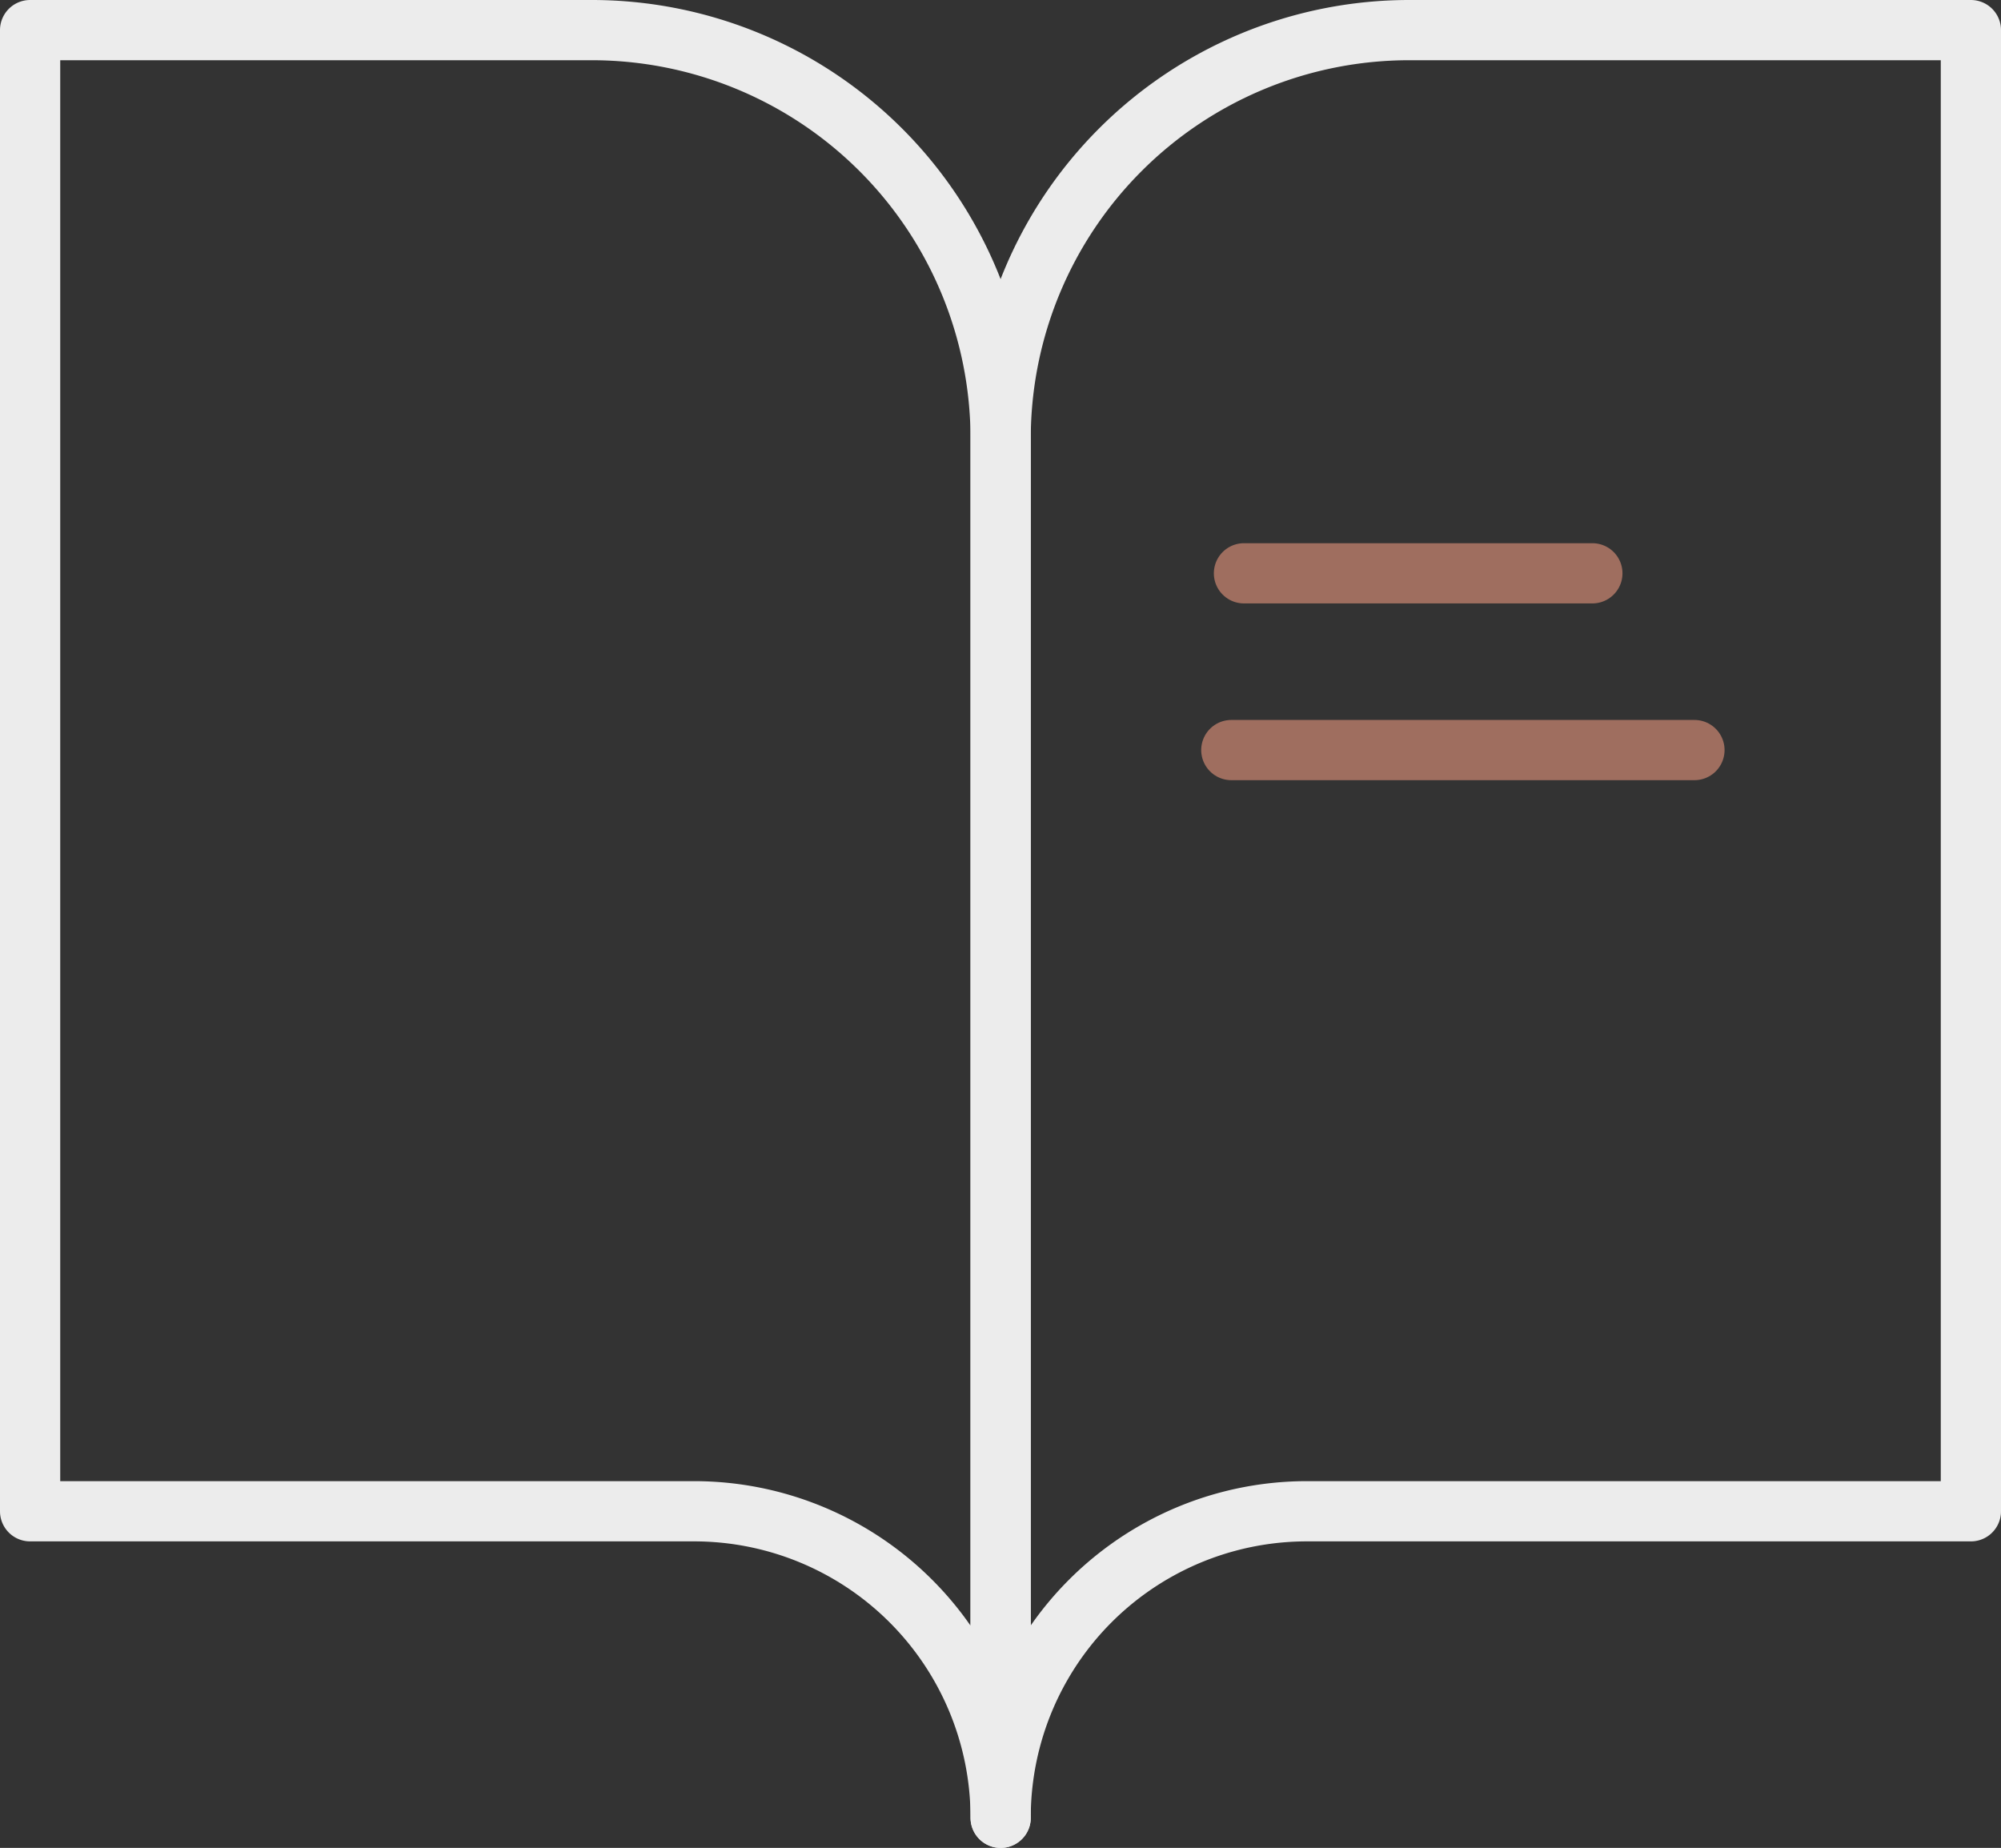 <svg xmlns="http://www.w3.org/2000/svg" viewBox="0 0 66.45 61.37"><rect x="0" y="0" width="66.45" height="61.37" fill="#333333" stroke="none"/><defs><style>.cls-1,.cls-2{fill:none;stroke-linecap:round;stroke-linejoin:round;stroke-width:2px;}.cls-1{stroke:#ececec;}.cls-2{stroke:#9f6e5f;}</style></defs><g id="Layer_2" data-name="Layer 2"><g id="Layer_1-2" data-name="Layer 1"><path class="cls-1" d="M1,1H19.66A13.58,13.58,0,0,1,33.23,14.57v45.8A10.18,10.18,0,0,0,23.05,50.19H1Z"/><path class="cls-1" d="M65.45,1H46.8A13.57,13.57,0,0,0,33.23,14.57v45.8A10.17,10.17,0,0,1,43.4,50.19H65.45Z"/><line class="cls-2" x1="41.31" y1="19.04" x2="52.88" y2="19.04"/><line class="cls-2" x1="40.89" y1="24.91" x2="56.27" y2="24.91"/></g></g></svg>